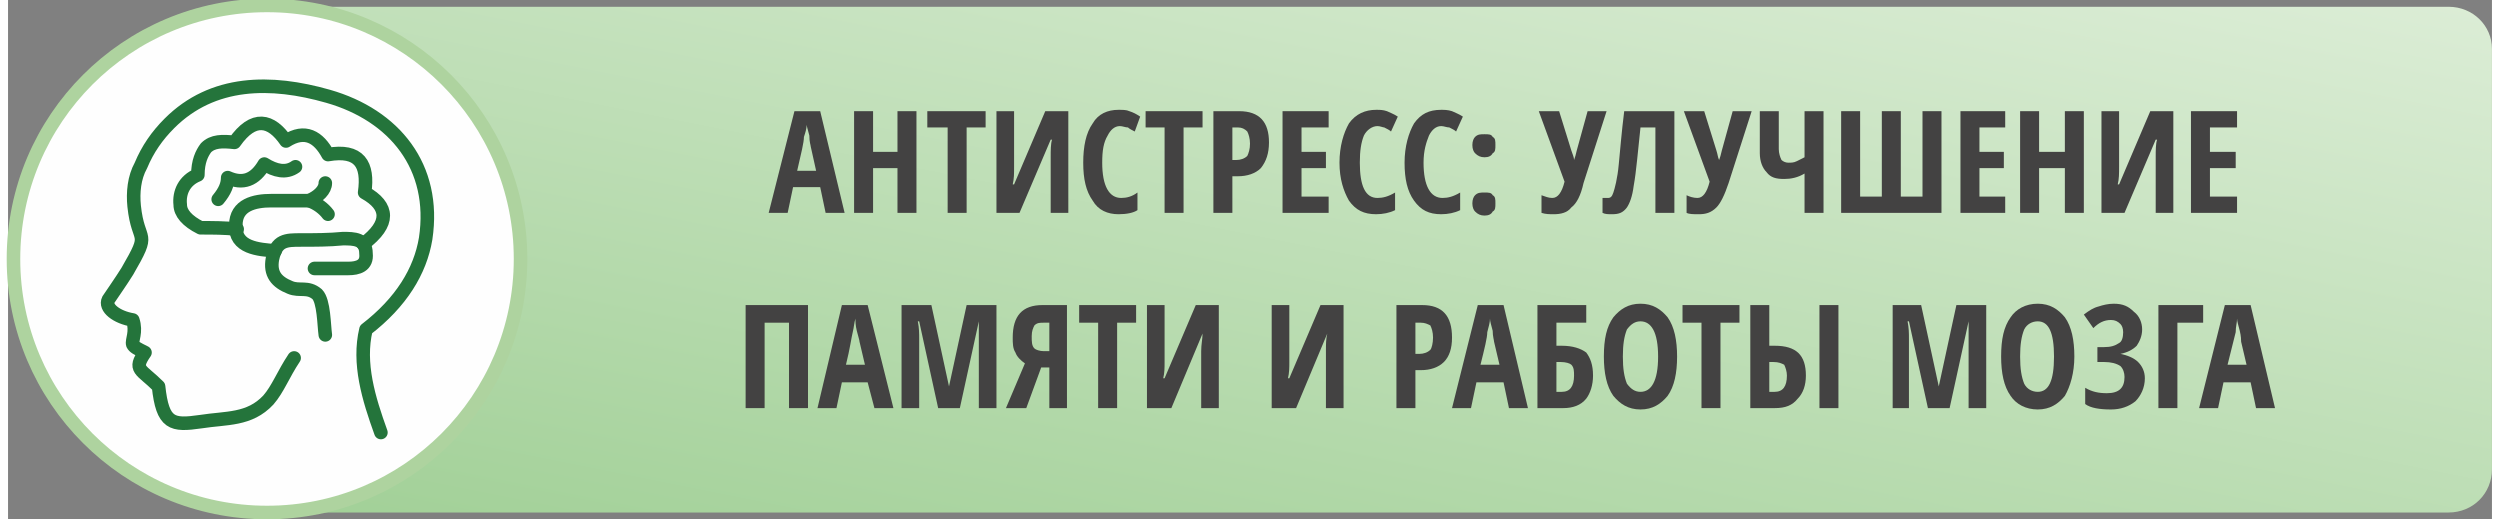<?xml version="1.0" encoding="UTF-8"?>
<!DOCTYPE svg PUBLIC "-//W3C//DTD SVG 1.1//EN" "http://www.w3.org/Graphics/SVG/1.1/DTD/svg11.dtd">
<!-- Creator: CorelDRAW 2020 (64-Bit) -->
<svg xmlns="http://www.w3.org/2000/svg" xml:space="preserve" width="337px" height="70px" version="1.1" style="shape-rendering:geometricPrecision; text-rendering:geometricPrecision; image-rendering:optimizeQuality; fill-rule:evenodd; clip-rule:evenodd"
viewBox="0 0 18.32 3.83"
 xmlns:xlink="http://www.w3.org/1999/xlink"
 xmlns:xodm="http://www.corel.com/coreldraw/odm/2003">
 <rect x="0" y="0" width="18.32" height="3.83" fill="#808080" stroke="none"/>
 <defs>
  <style type="text/css">
   <![CDATA[
    .str0 {stroke:#AED39F;stroke-width:0.1;stroke-linecap:round;stroke-linejoin:round;stroke-miterlimit:22.926}
    .str1 {stroke:#24743B;stroke-width:0.1;stroke-linecap:round;stroke-linejoin:round;stroke-miterlimit:22.926}
    .fil2 {fill:none}
    .fil1 {fill:#FEFEFE}
    .fil3 {fill:#434242;fill-rule:nonzero}
    .fil0 {fill:url(#id0)}
   ]]>
  </style>
  <linearGradient id="id0" gradientUnits="userSpaceOnUse" x1="8.66" y1="9.08" x2="11.52" y2="-5.25">
   <stop offset="0" style="stop-opacity:1; stop-color:#81C074"/>
   <stop offset="1" style="stop-opacity:1; stop-color:#FCFDF9"/>
  </linearGradient>
 </defs>
 <g id="Слой_x0020_1">
  <path class="fil0" d="M1.87 0.05l16.13 0c0.18,0 0.32,0.14 0.32,0.31l0 3.1c0,0.18 -0.14,0.32 -0.32,0.32l-16.13 0 0 -3.73z"/>
  <circle class="fil1 str0" cx="1.91" cy="1.91" r="1.87"/>
  <g id="_837459036512">
   <path class="fil2 str1" d="M2.75 3.19c-0.09,-0.25 -0.17,-0.51 -0.11,-0.76 0.26,-0.2 0.4,-0.43 0.44,-0.67 0.08,-0.53 -0.23,-0.91 -0.72,-1.05 -0.42,-0.12 -0.85,-0.12 -1.17,0.2 -0.09,0.09 -0.16,0.19 -0.21,0.31 -0.05,0.09 -0.06,0.2 -0.05,0.3 0.03,0.29 0.13,0.17 -0.05,0.48 -0.05,0.08 -0.1,0.15 -0.14,0.21 -0.03,0.06 0.06,0.13 0.18,0.15 0.03,0.09 -0.01,0.15 0,0.18 0.01,0.02 0.03,0.03 0.09,0.06 -0.09,0.13 -0.03,0.12 0.1,0.25 0.03,0.28 0.1,0.29 0.31,0.26 0.19,-0.03 0.36,-0.01 0.5,-0.16 0.07,-0.08 0.11,-0.19 0.19,-0.31"/>
   <path class="fil2 str1" d="M2.34 2.47c-0.01,-0.07 -0.01,-0.25 -0.06,-0.3 -0.07,-0.06 -0.13,-0.02 -0.2,-0.05 -0.1,-0.04 -0.15,-0.1 -0.13,-0.21 0.03,-0.14 0.1,-0.14 0.21,-0.14 0.1,0 0.21,0 0.31,-0.01 0.08,0 0.17,0 0.17,0.11 0.01,0.09 -0.06,0.11 -0.13,0.11 -0.08,0 -0.17,0 -0.25,0"/>
   <path class="fil2 str1" d="M1.97 1.85c-0.12,-0.01 -0.3,-0.02 -0.29,-0.19 0,-0.15 0.14,-0.18 0.26,-0.18 0.09,0 0.19,0 0.28,0 0.06,0.02 0.11,0.06 0.14,0.1"/>
   <path class="fil2 str1" d="M2.34 1.35c0,0.05 -0.05,0.1 -0.12,0.13"/>
   <path class="fil2 str1" d="M1.55 1.47c0.05,-0.06 0.07,-0.11 0.07,-0.16 0.11,0.05 0.2,0.02 0.27,-0.1 0.08,0.05 0.16,0.07 0.23,0.02"/>
   <path class="fil2 str1" d="M1.69 1.69c-0.09,-0.01 -0.18,-0.01 -0.27,-0.01 -0.1,-0.05 -0.15,-0.11 -0.15,-0.17 -0.01,-0.09 0.03,-0.18 0.13,-0.22 0,-0.1 0.03,-0.16 0.06,-0.2 0.05,-0.05 0.12,-0.05 0.21,-0.04 0.14,-0.2 0.27,-0.17 0.38,-0.01 0.14,-0.09 0.24,-0.03 0.31,0.1 0.23,-0.04 0.3,0.07 0.27,0.28 0.18,0.1 0.19,0.23 -0.01,0.38"/>
  </g>
  <path class="fil3" d="M6.03 1.57l-0.04 -0.19 -0.2 0 -0.04 0.19 -0.14 0 0.19 -0.75 0.19 0 0.18 0.75 -0.14 0zm-0.07 -0.31l-0.04 -0.18c0,-0.01 -0.01,-0.03 -0.01,-0.08 -0.01,-0.04 -0.02,-0.07 -0.02,-0.08 0,0.03 -0.01,0.06 -0.02,0.09 0,0.04 -0.02,0.12 -0.05,0.25l0.14 0z"/>
  <polygon id="1" class="fil3" points="6.7,1.57 6.56,1.57 6.56,1.24 6.38,1.24 6.38,1.57 6.24,1.57 6.24,0.82 6.38,0.82 6.38,1.12 6.56,1.12 6.56,0.82 6.7,0.82 "/>
  <polygon id="2" class="fil3" points="7.07,1.57 6.93,1.57 6.93,0.94 6.78,0.94 6.78,0.82 7.21,0.82 7.21,0.94 7.07,0.94 "/>
  <path id="3" class="fil3" d="M7.29 0.82l0.13 0 0 0.41c0,0.05 0,0.09 -0.01,0.13l0.01 0 0.23 -0.54 0.17 0 0 0.75 -0.13 0 0 -0.41c0,-0.05 0,-0.1 0.01,-0.13l-0.01 0 -0.23 0.54 -0.17 0 0 -0.75z"/>
  <path id="4" class="fil3" d="M8.2 0.93c-0.04,0 -0.07,0.03 -0.09,0.07 -0.03,0.05 -0.04,0.11 -0.04,0.2 0,0.17 0.05,0.26 0.14,0.26 0.04,0 0.08,-0.01 0.12,-0.04l0 0.13c-0.03,0.02 -0.08,0.03 -0.14,0.03 -0.08,0 -0.15,-0.03 -0.19,-0.1 -0.05,-0.07 -0.07,-0.16 -0.07,-0.28 0,-0.12 0.02,-0.22 0.07,-0.29 0.04,-0.07 0.11,-0.1 0.19,-0.1 0.03,0 0.06,0 0.08,0.01 0.03,0.01 0.05,0.02 0.08,0.04l-0.04 0.11c-0.02,-0.01 -0.04,-0.02 -0.05,-0.03 -0.02,0 -0.04,-0.01 -0.06,-0.01z"/>
  <polygon id="5" class="fil3" points="8.67,1.57 8.53,1.57 8.53,0.94 8.39,0.94 8.39,0.82 8.81,0.82 8.81,0.94 8.67,0.94 "/>
  <path id="6" class="fil3" d="M9.3 1.05c0,0.08 -0.02,0.14 -0.06,0.19 -0.04,0.04 -0.1,0.06 -0.17,0.06l-0.04 0 0 0.27 -0.14 0 0 -0.75 0.19 0c0.15,0 0.22,0.08 0.22,0.23zm-0.27 0.13l0.03 0c0.03,0 0.06,-0.01 0.08,-0.03 0.01,-0.02 0.02,-0.05 0.02,-0.09 0,-0.04 -0.01,-0.07 -0.02,-0.09 -0.02,-0.02 -0.04,-0.03 -0.07,-0.03l-0.04 0 0 0.24z"/>
  <polygon id="7" class="fil3" points="9.74,1.57 9.4,1.57 9.4,0.82 9.74,0.82 9.74,0.94 9.54,0.94 9.54,1.12 9.72,1.12 9.72,1.24 9.54,1.24 9.54,1.45 9.74,1.45 "/>
  <path id="8" class="fil3" d="M10.1 0.93c-0.04,0 -0.08,0.03 -0.1,0.07 -0.02,0.05 -0.03,0.11 -0.03,0.2 0,0.17 0.04,0.26 0.13,0.26 0.04,0 0.08,-0.01 0.13,-0.04l0 0.13c-0.04,0.02 -0.09,0.03 -0.14,0.03 -0.09,0 -0.15,-0.03 -0.2,-0.1 -0.04,-0.07 -0.07,-0.16 -0.07,-0.28 0,-0.12 0.03,-0.22 0.07,-0.29 0.05,-0.07 0.12,-0.1 0.2,-0.1 0.03,0 0.05,0 0.08,0.01 0.02,0.01 0.05,0.02 0.08,0.04l-0.05 0.11c-0.01,-0.01 -0.03,-0.02 -0.05,-0.03 -0.01,0 -0.03,-0.01 -0.05,-0.01z"/>
  <path id="9" class="fil3" d="M10.57 0.93c-0.04,0 -0.07,0.03 -0.09,0.07 -0.02,0.05 -0.04,0.11 -0.04,0.2 0,0.17 0.05,0.26 0.14,0.26 0.04,0 0.08,-0.01 0.13,-0.04l0 0.13c-0.04,0.02 -0.09,0.03 -0.14,0.03 -0.09,0 -0.15,-0.03 -0.2,-0.1 -0.05,-0.07 -0.07,-0.16 -0.07,-0.28 0,-0.12 0.03,-0.22 0.07,-0.29 0.05,-0.07 0.11,-0.1 0.2,-0.1 0.02,0 0.05,0 0.08,0.01 0.02,0.01 0.05,0.02 0.08,0.04l-0.05 0.11c-0.01,-0.01 -0.03,-0.02 -0.05,-0.03 -0.02,0 -0.04,-0.01 -0.06,-0.01z"/>
  <path id="10" class="fil3" d="M10.8 1.5c0,-0.03 0.01,-0.05 0.02,-0.06 0.02,-0.02 0.04,-0.02 0.07,-0.02 0.03,0 0.05,0 0.06,0.02 0.02,0.01 0.02,0.03 0.02,0.06 0,0.03 0,0.05 -0.02,0.06 -0.01,0.02 -0.03,0.03 -0.06,0.03 -0.03,0 -0.05,-0.01 -0.07,-0.03 -0.01,-0.01 -0.02,-0.03 -0.02,-0.06zm0 -0.43c0,-0.03 0.01,-0.05 0.02,-0.06 0.02,-0.02 0.04,-0.02 0.07,-0.02 0.03,0 0.05,0 0.06,0.02 0.02,0.01 0.02,0.03 0.02,0.06 0,0.03 0,0.05 -0.02,0.06 -0.01,0.02 -0.03,0.03 -0.06,0.03 -0.03,0 -0.05,-0.01 -0.07,-0.03 -0.01,-0.01 -0.02,-0.03 -0.02,-0.06z"/>
  <path id="11" class="fil3" d="M11.4 1.58c-0.03,0 -0.06,0 -0.09,-0.01l0 -0.13c0.03,0.01 0.05,0.02 0.08,0.02 0.04,0 0.07,-0.04 0.09,-0.12l-0.19 -0.52 0.15 0 0.09 0.29c0.01,0.03 0.02,0.05 0.02,0.07l0 0 0.01 -0.03 0.01 -0.04 0.08 -0.29 0.14 0 -0.17 0.53c-0.02,0.09 -0.05,0.15 -0.09,0.18 -0.03,0.04 -0.08,0.05 -0.13,0.05z"/>
  <path id="12" class="fil3" d="M12.29 1.57l-0.14 0 0 -0.63 -0.11 0c-0.02,0.18 -0.03,0.32 -0.05,0.43 -0.01,0.08 -0.03,0.13 -0.05,0.16 -0.03,0.04 -0.06,0.05 -0.11,0.05 -0.03,0 -0.05,0 -0.07,-0.01l0 -0.11c0.01,0 0.02,0 0.04,0 0.02,0 0.03,-0.01 0.04,-0.04 0.01,-0.03 0.03,-0.1 0.04,-0.21 0.01,-0.1 0.02,-0.23 0.04,-0.39l0.37 0 0 0.75z"/>
  <path id="13" class="fil3" d="M12.47 1.58c-0.04,0 -0.07,0 -0.09,-0.01l0 -0.13c0.02,0.01 0.05,0.02 0.08,0.02 0.04,0 0.07,-0.04 0.09,-0.12l-0.19 -0.52 0.15 0 0.09 0.29c0.01,0.03 0.01,0.05 0.02,0.07l0 0 0.01 -0.03 0.01 -0.04 0.08 -0.29 0.14 0 -0.17 0.53c-0.03,0.09 -0.06,0.15 -0.09,0.18 -0.04,0.04 -0.08,0.05 -0.13,0.05z"/>
  <path id="14" class="fil3" d="M13.39 1.57l-0.14 0 0 -0.29c-0.05,0.03 -0.1,0.04 -0.15,0.04 -0.06,0 -0.1,-0.01 -0.13,-0.05 -0.03,-0.03 -0.05,-0.08 -0.05,-0.14l0 -0.31 0.14 0 0 0.28c0,0.03 0.01,0.06 0.02,0.08 0.01,0.01 0.03,0.02 0.05,0.02 0.02,0 0.04,0 0.06,-0.01 0.02,-0.01 0.04,-0.02 0.06,-0.03l0 -0.34 0.14 0 0 0.75z"/>
  <polygon id="15" class="fil3" points="13.96,1.45 14.12,1.45 14.12,0.82 14.26,0.82 14.26,1.57 13.52,1.57 13.52,0.82 13.66,0.82 13.66,1.45 13.82,1.45 13.82,0.82 13.96,0.82 "/>
  <polygon id="16" class="fil3" points="14.73,1.57 14.4,1.57 14.4,0.82 14.73,0.82 14.73,0.94 14.54,0.94 14.54,1.12 14.72,1.12 14.72,1.24 14.54,1.24 14.54,1.45 14.73,1.45 "/>
  <polygon id="17" class="fil3" points="15.31,1.57 15.17,1.57 15.17,1.24 14.98,1.24 14.98,1.57 14.84,1.57 14.84,0.82 14.98,0.82 14.98,1.12 15.17,1.12 15.17,0.82 15.31,0.82 "/>
  <path id="18" class="fil3" d="M15.44 0.82l0.13 0 0 0.41c0,0.05 0,0.09 -0.01,0.13l0.01 0 0.23 -0.54 0.17 0 0 0.75 -0.13 0 0 -0.41c0,-0.05 0,-0.1 0.01,-0.13l-0.01 0 -0.23 0.54 -0.17 0 0 -0.75z"/>
  <polygon id="19" class="fil3" points="16.44,1.57 16.1,1.57 16.1,0.82 16.44,0.82 16.44,0.94 16.24,0.94 16.24,1.12 16.43,1.12 16.43,1.24 16.24,1.24 16.24,1.45 16.44,1.45 "/>
  <polygon id="20" class="fil3" points="5.9,3.01 5.76,3.01 5.76,2.38 5.58,2.38 5.58,3.01 5.44,3.01 5.44,2.25 5.9,2.25 "/>
  <path id="21" class="fil3" d="M6.39 3.01l-0.05 -0.19 -0.19 0 -0.04 0.19 -0.14 0 0.18 -0.76 0.19 0 0.19 0.76 -0.14 0zm-0.07 -0.32l-0.04 -0.17c0,-0.01 -0.01,-0.04 -0.02,-0.08 -0.01,-0.04 -0.01,-0.07 -0.01,-0.09 -0.01,0.03 -0.01,0.06 -0.02,0.1 -0.01,0.04 -0.02,0.12 -0.05,0.24l0.14 0z"/>
  <path id="22" class="fil3" d="M6.86 3.01l-0.14 -0.64 -0.01 0c0.01,0.05 0.01,0.09 0.01,0.13l0 0.51 -0.13 0 0 -0.76 0.22 0 0.13 0.6 0 0 0.13 -0.6 0.22 0 0 0.76 -0.13 0 0 -0.51c0,-0.05 0,-0.09 0,-0.13l0 0 -0.14 0.64 -0.16 0z"/>
  <path id="23" class="fil3" d="M7.62 2.71l-0.11 0.3 -0.15 0 0.14 -0.33c-0.03,-0.02 -0.06,-0.05 -0.07,-0.08 -0.02,-0.03 -0.02,-0.07 -0.02,-0.11 0,-0.16 0.07,-0.24 0.22,-0.24l0.18 0 0 0.76 -0.13 0 0 -0.3 -0.06 0zm0.06 -0.33l-0.04 0c-0.03,0 -0.05,0 -0.07,0.02 -0.01,0.02 -0.02,0.04 -0.02,0.08 0,0.04 0,0.07 0.02,0.09 0.01,0.01 0.04,0.02 0.07,0.02l0.04 0 0 -0.21z"/>
  <polygon id="24" class="fil3" points="8.18,3.01 8.04,3.01 8.04,2.38 7.9,2.38 7.9,2.25 8.32,2.25 8.32,2.38 8.18,2.38 "/>
  <path id="25" class="fil3" d="M8.4 2.25l0.13 0 0 0.42c0,0.04 0,0.08 -0.01,0.12l0.01 0 0.23 -0.54 0.17 0 0 0.76 -0.13 0 0 -0.42c0,-0.05 0.01,-0.09 0.01,-0.13l0 0 -0.23 0.55 -0.18 0 0 -0.76z"/>
  <path id="26" class="fil3" d="M9.32 2.25l0.13 0 0 0.42c0,0.04 0,0.08 -0.01,0.12l0.01 0 0.23 -0.54 0.17 0 0 0.76 -0.13 0 0 -0.42c0,-0.05 0,-0.09 0.01,-0.13l0 0 -0.23 0.55 -0.18 0 0 -0.76z"/>
  <path id="27" class="fil3" d="M10.65 2.49c0,0.08 -0.02,0.14 -0.06,0.18 -0.04,0.04 -0.1,0.06 -0.17,0.06l-0.04 0 0 0.28 -0.14 0 0 -0.76 0.19 0c0.15,0 0.22,0.08 0.22,0.24zm-0.27 0.12l0.03 0c0.03,0 0.06,-0.01 0.08,-0.03 0.01,-0.01 0.02,-0.05 0.02,-0.09 0,-0.04 -0.01,-0.07 -0.02,-0.09 -0.02,-0.01 -0.04,-0.02 -0.07,-0.02l-0.04 0 0 0.23z"/>
  <path id="28" class="fil3" d="M11.07 3.01l-0.04 -0.19 -0.2 0 -0.04 0.19 -0.14 0 0.19 -0.76 0.19 0 0.18 0.76 -0.14 0zm-0.07 -0.32l-0.04 -0.17c0,-0.01 -0.01,-0.04 -0.01,-0.08 -0.01,-0.04 -0.02,-0.07 -0.02,-0.09 0,0.03 -0.01,0.06 -0.02,0.1 0,0.04 -0.02,0.12 -0.05,0.24l0.14 0z"/>
  <path id="29" class="fil3" d="M11.69 2.77c0,0.07 -0.02,0.13 -0.05,0.17 -0.04,0.05 -0.1,0.07 -0.17,0.07l-0.19 0 0 -0.76 0.36 0 0 0.13 -0.22 0 0 0.17 0.04 0c0.08,0 0.14,0.02 0.18,0.05 0.03,0.04 0.05,0.09 0.05,0.17zm-0.27 0.12l0.04 0c0.06,0 0.09,-0.04 0.09,-0.12 0,-0.03 0,-0.06 -0.02,-0.08 -0.01,-0.01 -0.04,-0.02 -0.08,-0.02l-0.03 0 0 0.22z"/>
  <path id="30" class="fil3" d="M12.31 2.63c0,0.12 -0.02,0.22 -0.07,0.29 -0.05,0.06 -0.11,0.1 -0.2,0.1 -0.09,0 -0.15,-0.04 -0.2,-0.1 -0.05,-0.07 -0.07,-0.17 -0.07,-0.29 0,-0.13 0.02,-0.22 0.07,-0.29 0.05,-0.06 0.11,-0.1 0.2,-0.1 0.09,0 0.15,0.04 0.2,0.1 0.05,0.07 0.07,0.17 0.07,0.29zm-0.4 0c0,0.09 0.01,0.15 0.03,0.2 0.03,0.04 0.06,0.06 0.1,0.06 0.08,0 0.13,-0.08 0.13,-0.26 0,-0.18 -0.05,-0.26 -0.13,-0.26 -0.04,0 -0.07,0.02 -0.1,0.06 -0.02,0.05 -0.03,0.11 -0.03,0.2z"/>
  <polygon id="31" class="fil3" points="12.63,3.01 12.49,3.01 12.49,2.38 12.35,2.38 12.35,2.25 12.77,2.25 12.77,2.38 12.63,2.38 "/>
  <path id="32" class="fil3" d="M12.85 3.01l0 -0.76 0.14 0 0 0.3 0.04 0c0.16,0 0.23,0.07 0.23,0.22 0,0.07 -0.02,0.13 -0.06,0.17 -0.04,0.05 -0.09,0.07 -0.17,0.07l-0.18 0zm0.14 -0.12l0.04 0c0.06,0 0.09,-0.04 0.09,-0.12 0,-0.03 -0.01,-0.06 -0.02,-0.08 -0.02,-0.01 -0.04,-0.02 -0.08,-0.02l-0.03 0 0 0.22zm0.51 0.12l-0.14 0 0 -0.76 0.14 0 0 0.76z"/>
  <path id="33" class="fil3" d="M14.16 3.01l-0.14 -0.64 -0.01 0c0.01,0.05 0.01,0.09 0.01,0.13l0 0.51 -0.12 0 0 -0.76 0.21 0 0.13 0.6 0 0 0.13 -0.6 0.22 0 0 0.76 -0.13 0 0 -0.51c0,-0.05 0,-0.09 0,-0.13l0 0 -0.14 0.64 -0.16 0z"/>
  <path id="34" class="fil3" d="M15.24 2.63c0,0.12 -0.03,0.22 -0.07,0.29 -0.05,0.06 -0.11,0.1 -0.2,0.1 -0.09,0 -0.16,-0.04 -0.2,-0.1 -0.05,-0.07 -0.07,-0.17 -0.07,-0.29 0,-0.13 0.02,-0.22 0.07,-0.29 0.04,-0.06 0.11,-0.1 0.2,-0.1 0.09,0 0.15,0.04 0.2,0.1 0.05,0.07 0.07,0.17 0.07,0.29zm-0.4 0c0,0.09 0.01,0.15 0.03,0.2 0.02,0.04 0.06,0.06 0.1,0.06 0.08,0 0.12,-0.08 0.12,-0.26 0,-0.18 -0.04,-0.26 -0.12,-0.26 -0.04,0 -0.08,0.02 -0.1,0.06 -0.02,0.05 -0.03,0.11 -0.03,0.2z"/>
  <path id="35" class="fil3" d="M15.74 2.43c0,0.05 -0.02,0.09 -0.04,0.12 -0.03,0.03 -0.07,0.05 -0.12,0.06l0 0c0.05,0.01 0.1,0.03 0.13,0.06 0.03,0.03 0.05,0.07 0.05,0.12 0,0.07 -0.03,0.13 -0.07,0.17 -0.05,0.04 -0.11,0.06 -0.18,0.06 -0.08,0 -0.15,-0.01 -0.19,-0.04l0 -0.12c0.05,0.03 0.1,0.04 0.16,0.04 0.09,0 0.13,-0.04 0.13,-0.12 0,-0.03 -0.01,-0.06 -0.03,-0.08 -0.03,-0.02 -0.07,-0.03 -0.12,-0.03l-0.05 0 0 -0.11 0.05 0c0.05,0 0.08,-0.01 0.11,-0.03 0.02,-0.01 0.03,-0.04 0.03,-0.08 0,-0.03 -0.01,-0.05 -0.02,-0.06 -0.02,-0.02 -0.04,-0.03 -0.07,-0.03 -0.05,0 -0.09,0.02 -0.13,0.06l-0.07 -0.1c0.04,-0.03 0.07,-0.05 0.11,-0.06 0.03,-0.01 0.07,-0.02 0.11,-0.02 0.07,0 0.11,0.02 0.15,0.06 0.04,0.03 0.06,0.08 0.06,0.13z"/>
  <polygon id="36" class="fil3" points="16.19,2.25 16.19,2.38 16,2.38 16,3.01 15.86,3.01 15.86,2.25 "/>
  <path id="37" class="fil3" d="M16.58 3.01l-0.04 -0.19 -0.2 0 -0.04 0.19 -0.14 0 0.19 -0.76 0.19 0 0.18 0.76 -0.14 0zm-0.07 -0.32l-0.04 -0.17c0,-0.01 0,-0.04 -0.01,-0.08 -0.01,-0.04 -0.02,-0.07 -0.02,-0.09 0,0.03 -0.01,0.06 -0.01,0.1 -0.01,0.04 -0.03,0.12 -0.06,0.24l0.14 0z"/>
 </g>
</svg>
